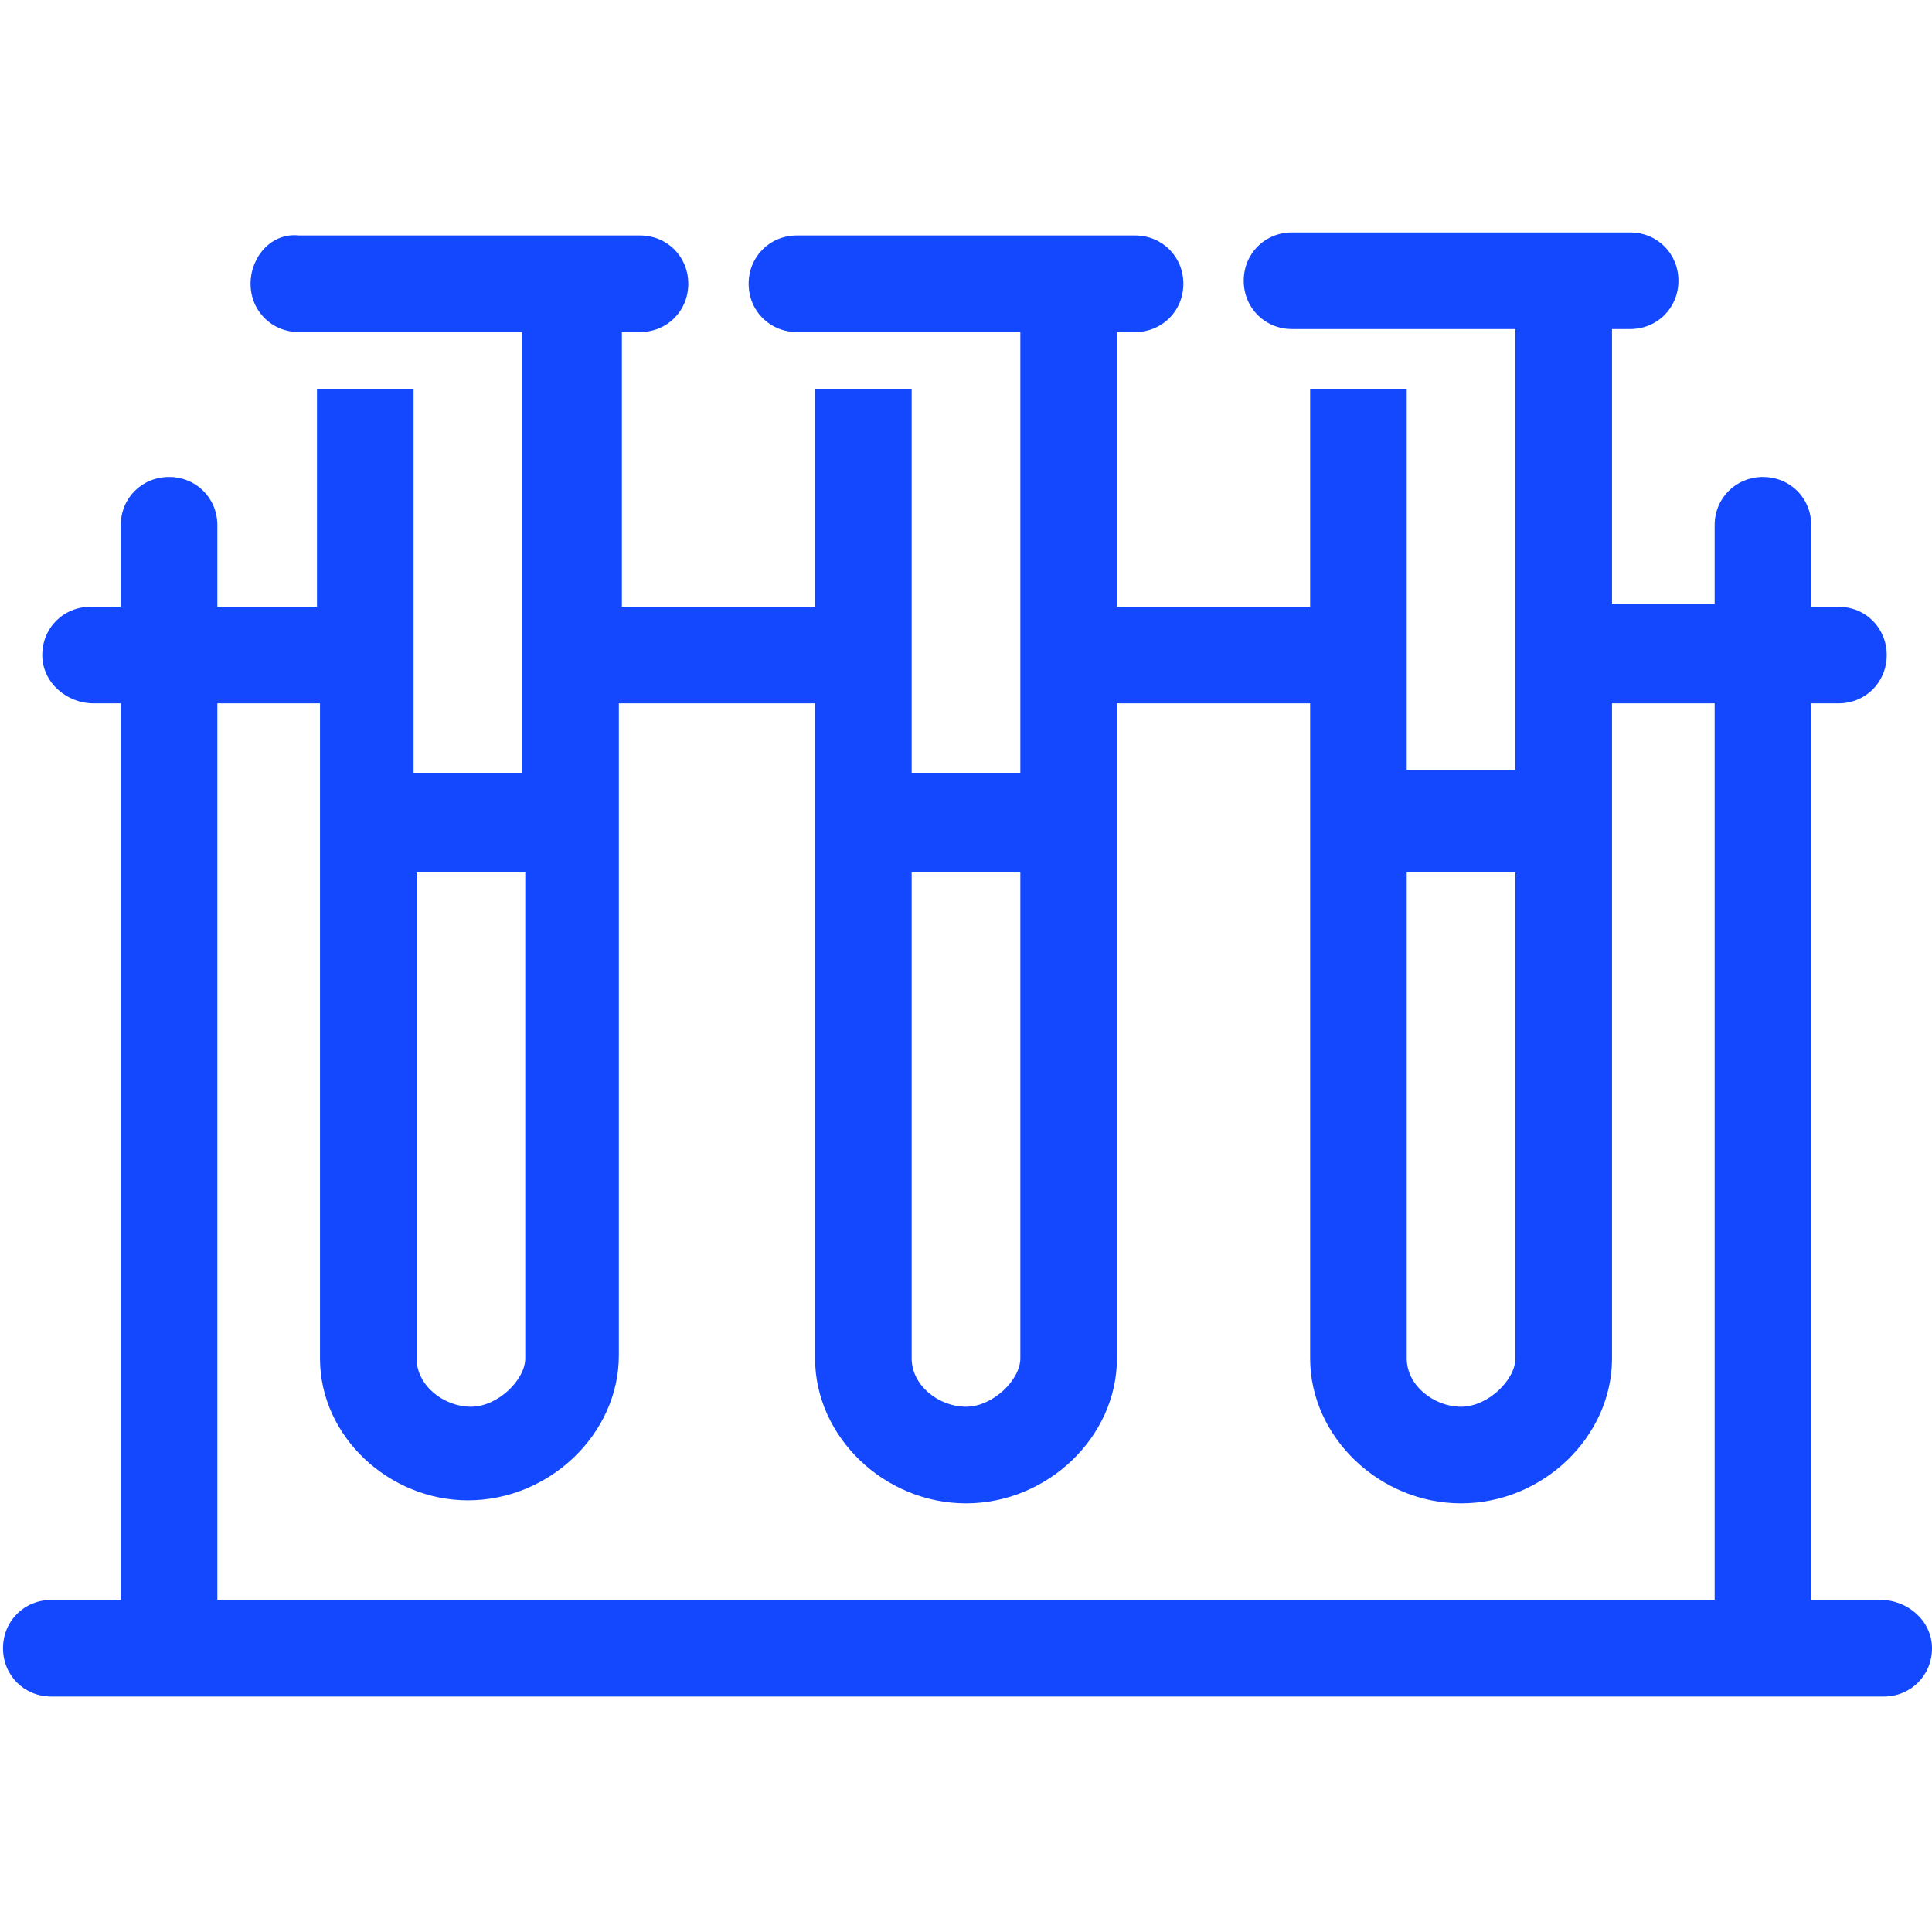 <svg version="1.1" xmlns="http://www.w3.org/2000/svg" width="32" height="32" viewBox="0 0 32 32" fill="#1448FF">
<title>test-tubes-science</title>
<path d="M31.15 26.5h-1.15v-14.85h0.45c0.45 0 0.8-0.35 0.8-0.8s-0.35-0.8-0.8-0.8h-0.45v-1.35c0-0.45-0.35-0.8-0.8-0.8s-0.8 0.35-0.8 0.8v1.3h-1.7v-4.55h0.3c0.45 0 0.8-0.35 0.8-0.8s-0.35-0.8-0.8-0.8h-5.6c-0.45 0-0.8 0.35-0.8 0.8s0.35 0.8 0.8 0.8h3.7v7.3h-1.8v-6.3h-1.6v3.6h-3.2v-4.55h0.3c0.45 0 0.8-0.35 0.8-0.8s-0.35-0.8-0.8-0.8h-5.6c-0.45 0-0.8 0.35-0.8 0.8s0.35 0.8 0.8 0.8h3.7v7.3h-1.8v-6.35h-1.6v3.6h-3.2v-4.55h0.3c0.45 0 0.8-0.35 0.8-0.8s-0.35-0.8-0.8-0.8h-5.65c-0.45-0.050-0.8 0.35-0.8 0.8s0.35 0.8 0.8 0.8h3.7v7.3h-1.8v-6.35h-1.6v3.6h-1.65v-1.35c0-0.45-0.35-0.8-0.8-0.8s-0.8 0.35-0.8 0.8v1.35h-0.5c-0.45 0-0.8 0.35-0.8 0.8s0.4 0.8 0.85 0.8h0.45v14.85h-1.15c-0.45 0-0.8 0.35-0.8 0.8s0.35 0.8 0.8 0.8h30.35c0.45 0 0.8-0.35 0.8-0.8s-0.4-0.8-0.85-0.8zM8.7 22.5c0 0.35-0.45 0.8-0.9 0.8s-0.9-0.35-0.9-0.8v-8.050h1.8v8.050zM7.75 24.85c1.35 0 2.5-1.1 2.5-2.4v-10.8h3.25v10.85c0 1.3 1.15 2.4 2.5 2.4s2.5-1.1 2.5-2.4v-10.85h3.2v10.85c0 1.3 1.15 2.4 2.5 2.4s2.5-1.1 2.5-2.4v-10.85h1.7v14.85h-24.8v-14.85h1.7v10.85c0 1.3 1.15 2.35 2.45 2.35zM16.9 22.5c0 0.35-0.45 0.8-0.9 0.8s-0.9-0.35-0.9-0.8v-8.050h1.8v8.050zM25.1 22.5c0 0.35-0.45 0.8-0.9 0.8s-0.9-0.35-0.9-0.8v-8.050h1.8v8.050z"></path>
</svg>
